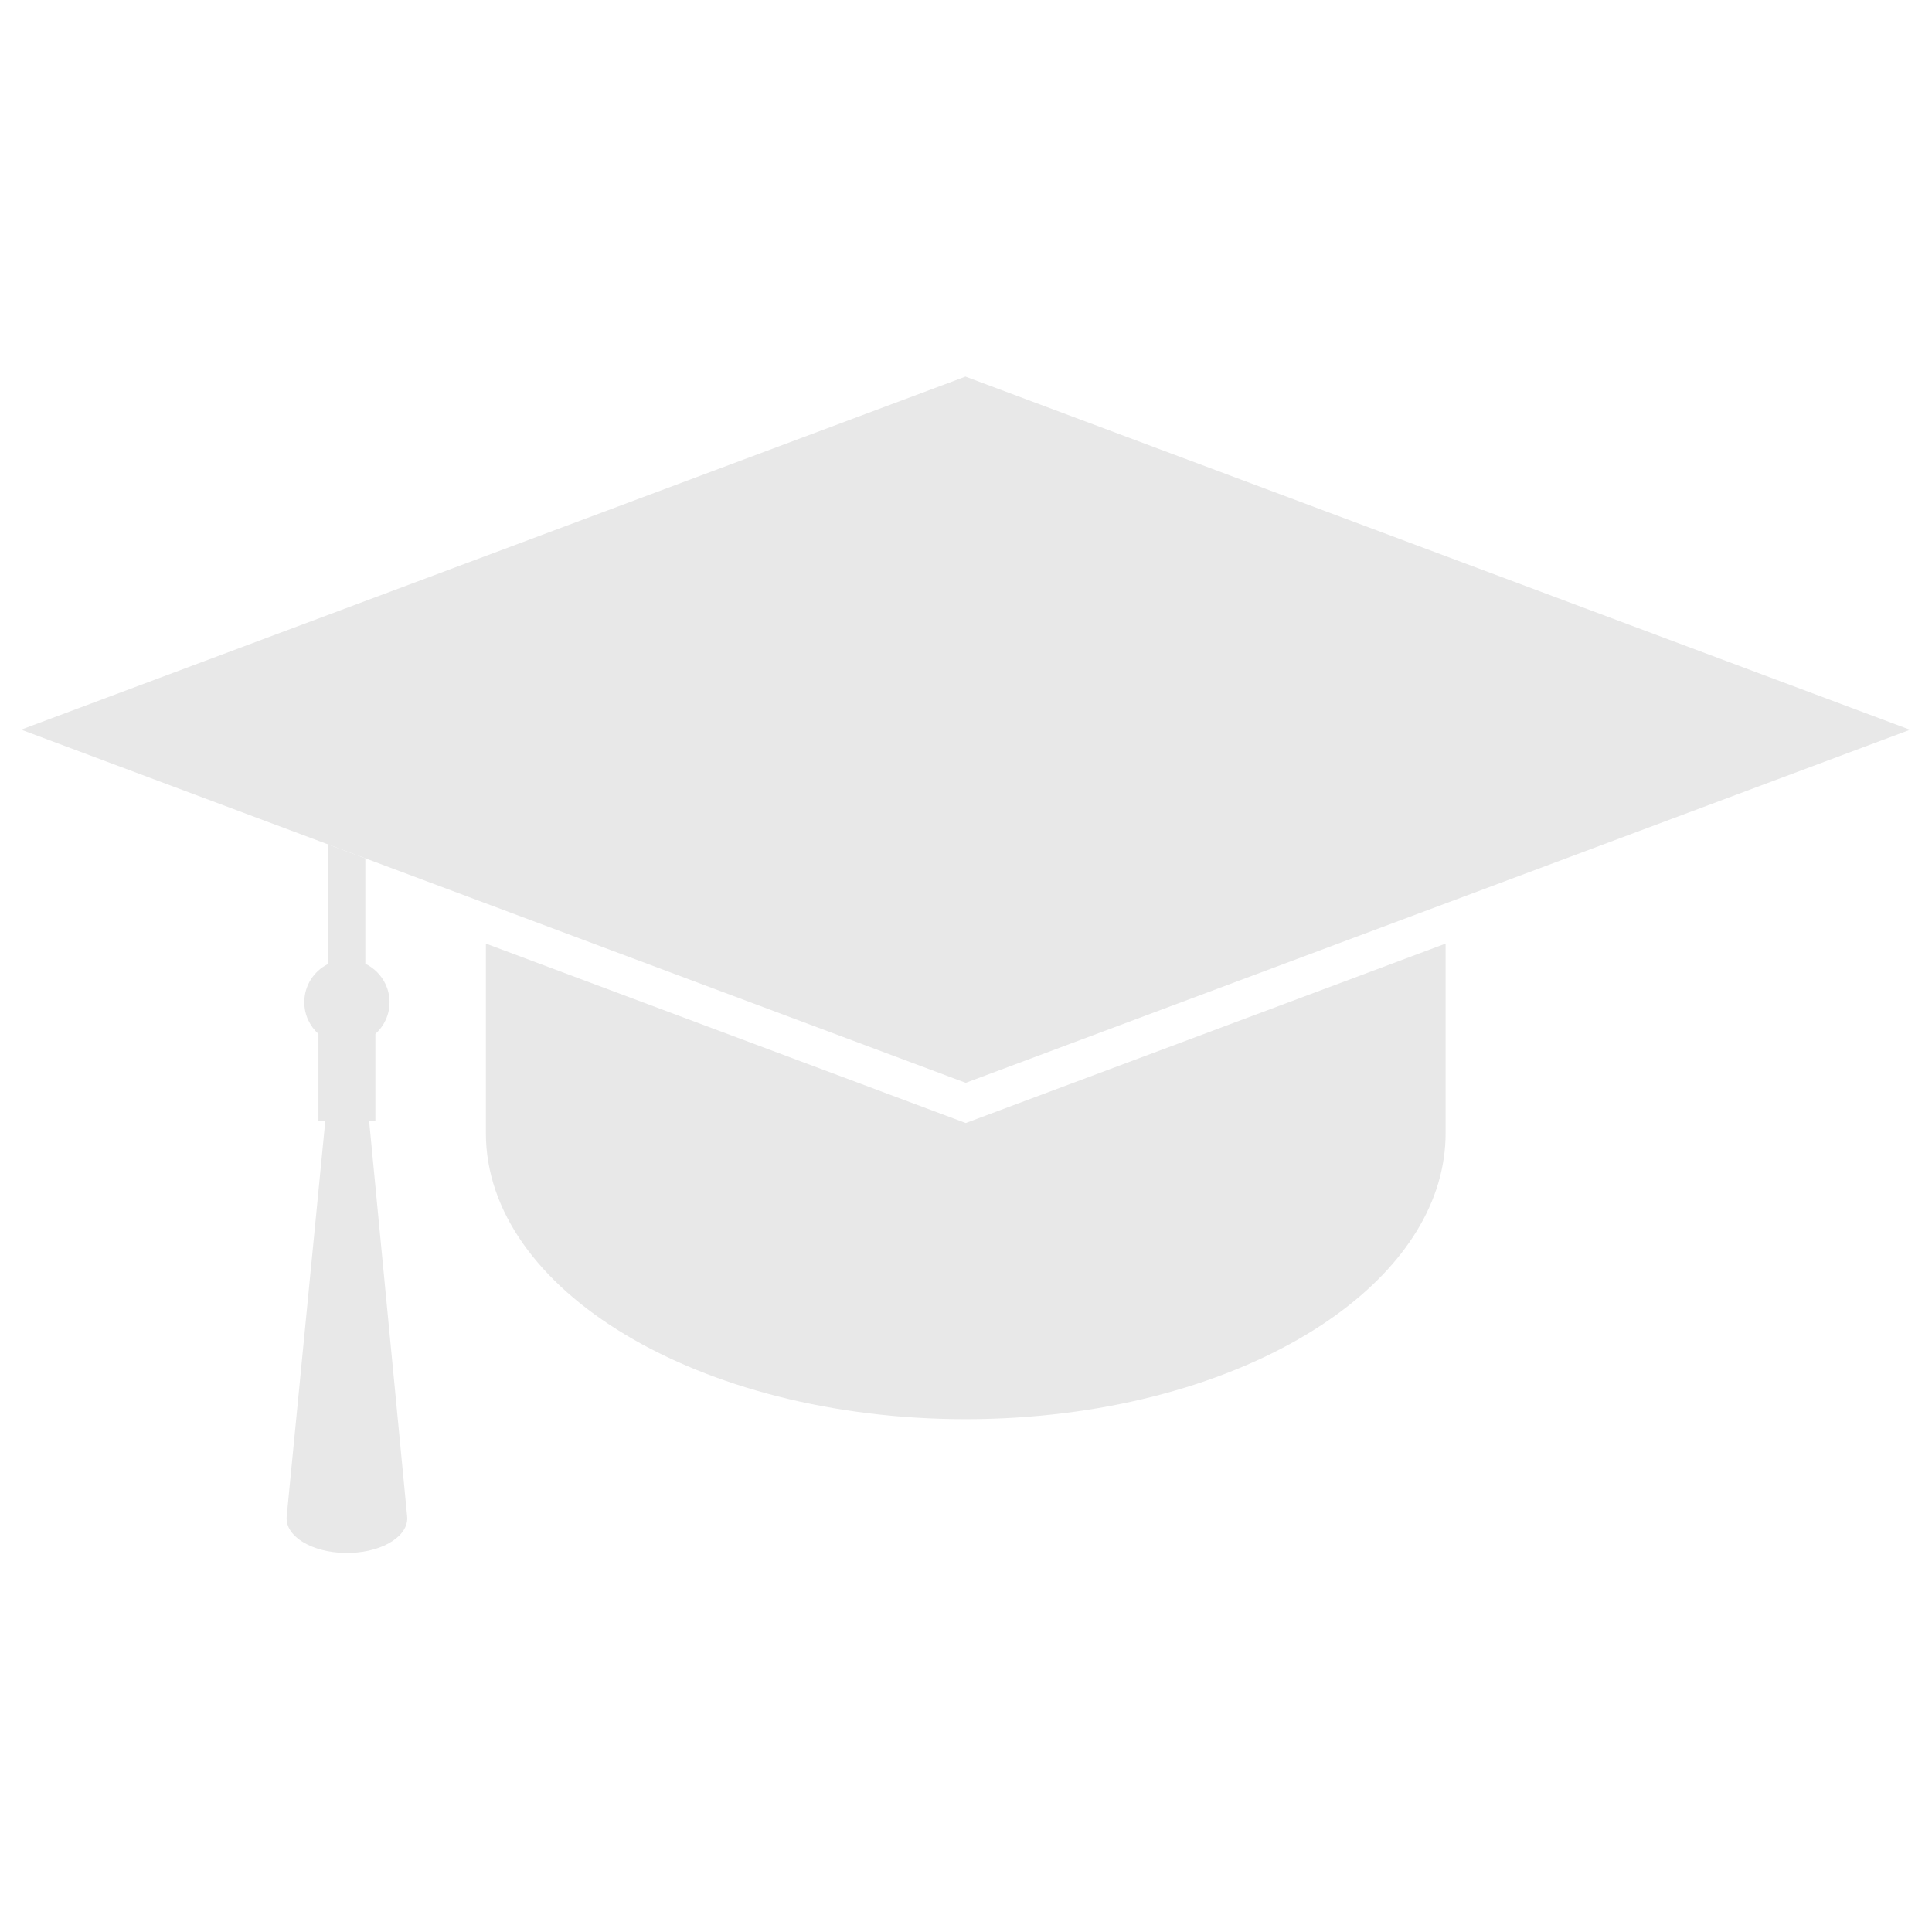 <?xml version="1.0" encoding="UTF-8"?> <svg xmlns="http://www.w3.org/2000/svg" xmlns:xlink="http://www.w3.org/1999/xlink" width="700" zoomAndPan="magnify" viewBox="0 0 525 525" height="700" preserveAspectRatio="xMidYMid meet"> <defs> <clipPath id="0ff19672d9"> <path d="M 5.746 102.309 L 519.109 102.309 L 519.109 295 L 5.746 295 Z M 5.746 102.309 " clip-rule="nonzero"></path> </clipPath> <clipPath id="6765a80de8"> <path d="M 77.156 229 L 111 229 L 111 421.949 L 77.156 421.949 Z M 77.156 229 " clip-rule="nonzero"></path> </clipPath> </defs> <g clip-path="url(#0ff19672d9)"> <path fill="#e8e8e8" d="M 98.91 163.473 L 98.906 163.449 M 519.035 198.305 L 519.113 198.277 L 518.961 198.277 L 402.828 154.855 L 402.766 154.777 L 402.668 154.797 L 322.469 124.812 L 322.434 124.797 L 322.402 124.727 L 322.293 124.75 L 262.402 102.355 L 262.43 102.309 L 166.27 138.258 L 98.891 163.453 L 5.746 198.277 L 127.016 243.613 L 132.031 245.488 L 202.227 271.738 L 262.43 294.246 L 331.055 268.586 L 331.059 268.586 L 392.832 245.488 L 408.902 239.484 L 519 198.316 L 519.074 198.316 L 519.035 198.305 " fill-opacity="1" fill-rule="nonzero"></path> </g> <path fill="#e8e8e8" d="M 132.031 256.414 L 132.031 307.77 L 132.035 307.77 C 132.035 307.809 132.031 307.848 132.031 307.891 C 132.031 329.258 146.484 348.602 169.879 362.656 C 193.504 376.852 226.238 385.648 262.43 385.648 C 267.09 385.648 271.688 385.496 276.223 385.215 L 276.227 385.207 C 311.27 383.016 342.172 372.543 363.348 357.129 C 381.77 343.723 392.832 326.578 392.832 307.891 C 392.832 307.848 392.828 307.809 392.828 307.77 L 392.832 307.77 L 392.832 256.414 L 262.43 305.172 L 132.031 256.414 " fill-opacity="1" fill-rule="nonzero"></path> <g clip-path="url(#6765a80de8)"> <path fill="#e8e8e8" d="M 106.82 372.363 L 106.75 371.664 L 102.516 327.645 L 102.332 325.715 L 100.297 304.52 L 102.008 304.52 L 102.008 280.953 C 104.363 278.832 105.855 275.766 105.855 272.34 C 105.855 270.586 105.461 268.926 104.762 267.441 C 103.629 265.02 101.684 263.055 99.277 261.895 L 99.277 233.246 L 89.059 229.43 L 89.059 261.996 C 85.281 263.902 82.688 267.812 82.688 272.34 C 82.688 275.766 84.176 278.832 86.531 280.953 L 86.531 304.52 L 88.406 304.52 L 87.164 317.207 L 85.625 332.992 L 81.824 371.887 L 81.816 372.02 L 79.754 393.105 L 77.914 411.969 C 77.871 412.375 77.859 412.84 77.914 413.254 C 78.531 418.43 86.359 422.332 95.391 421.977 C 104.418 421.629 111.242 417.148 110.625 411.969 L 106.82 372.363 " fill-opacity="1" fill-rule="nonzero"></path> </g> </svg> 